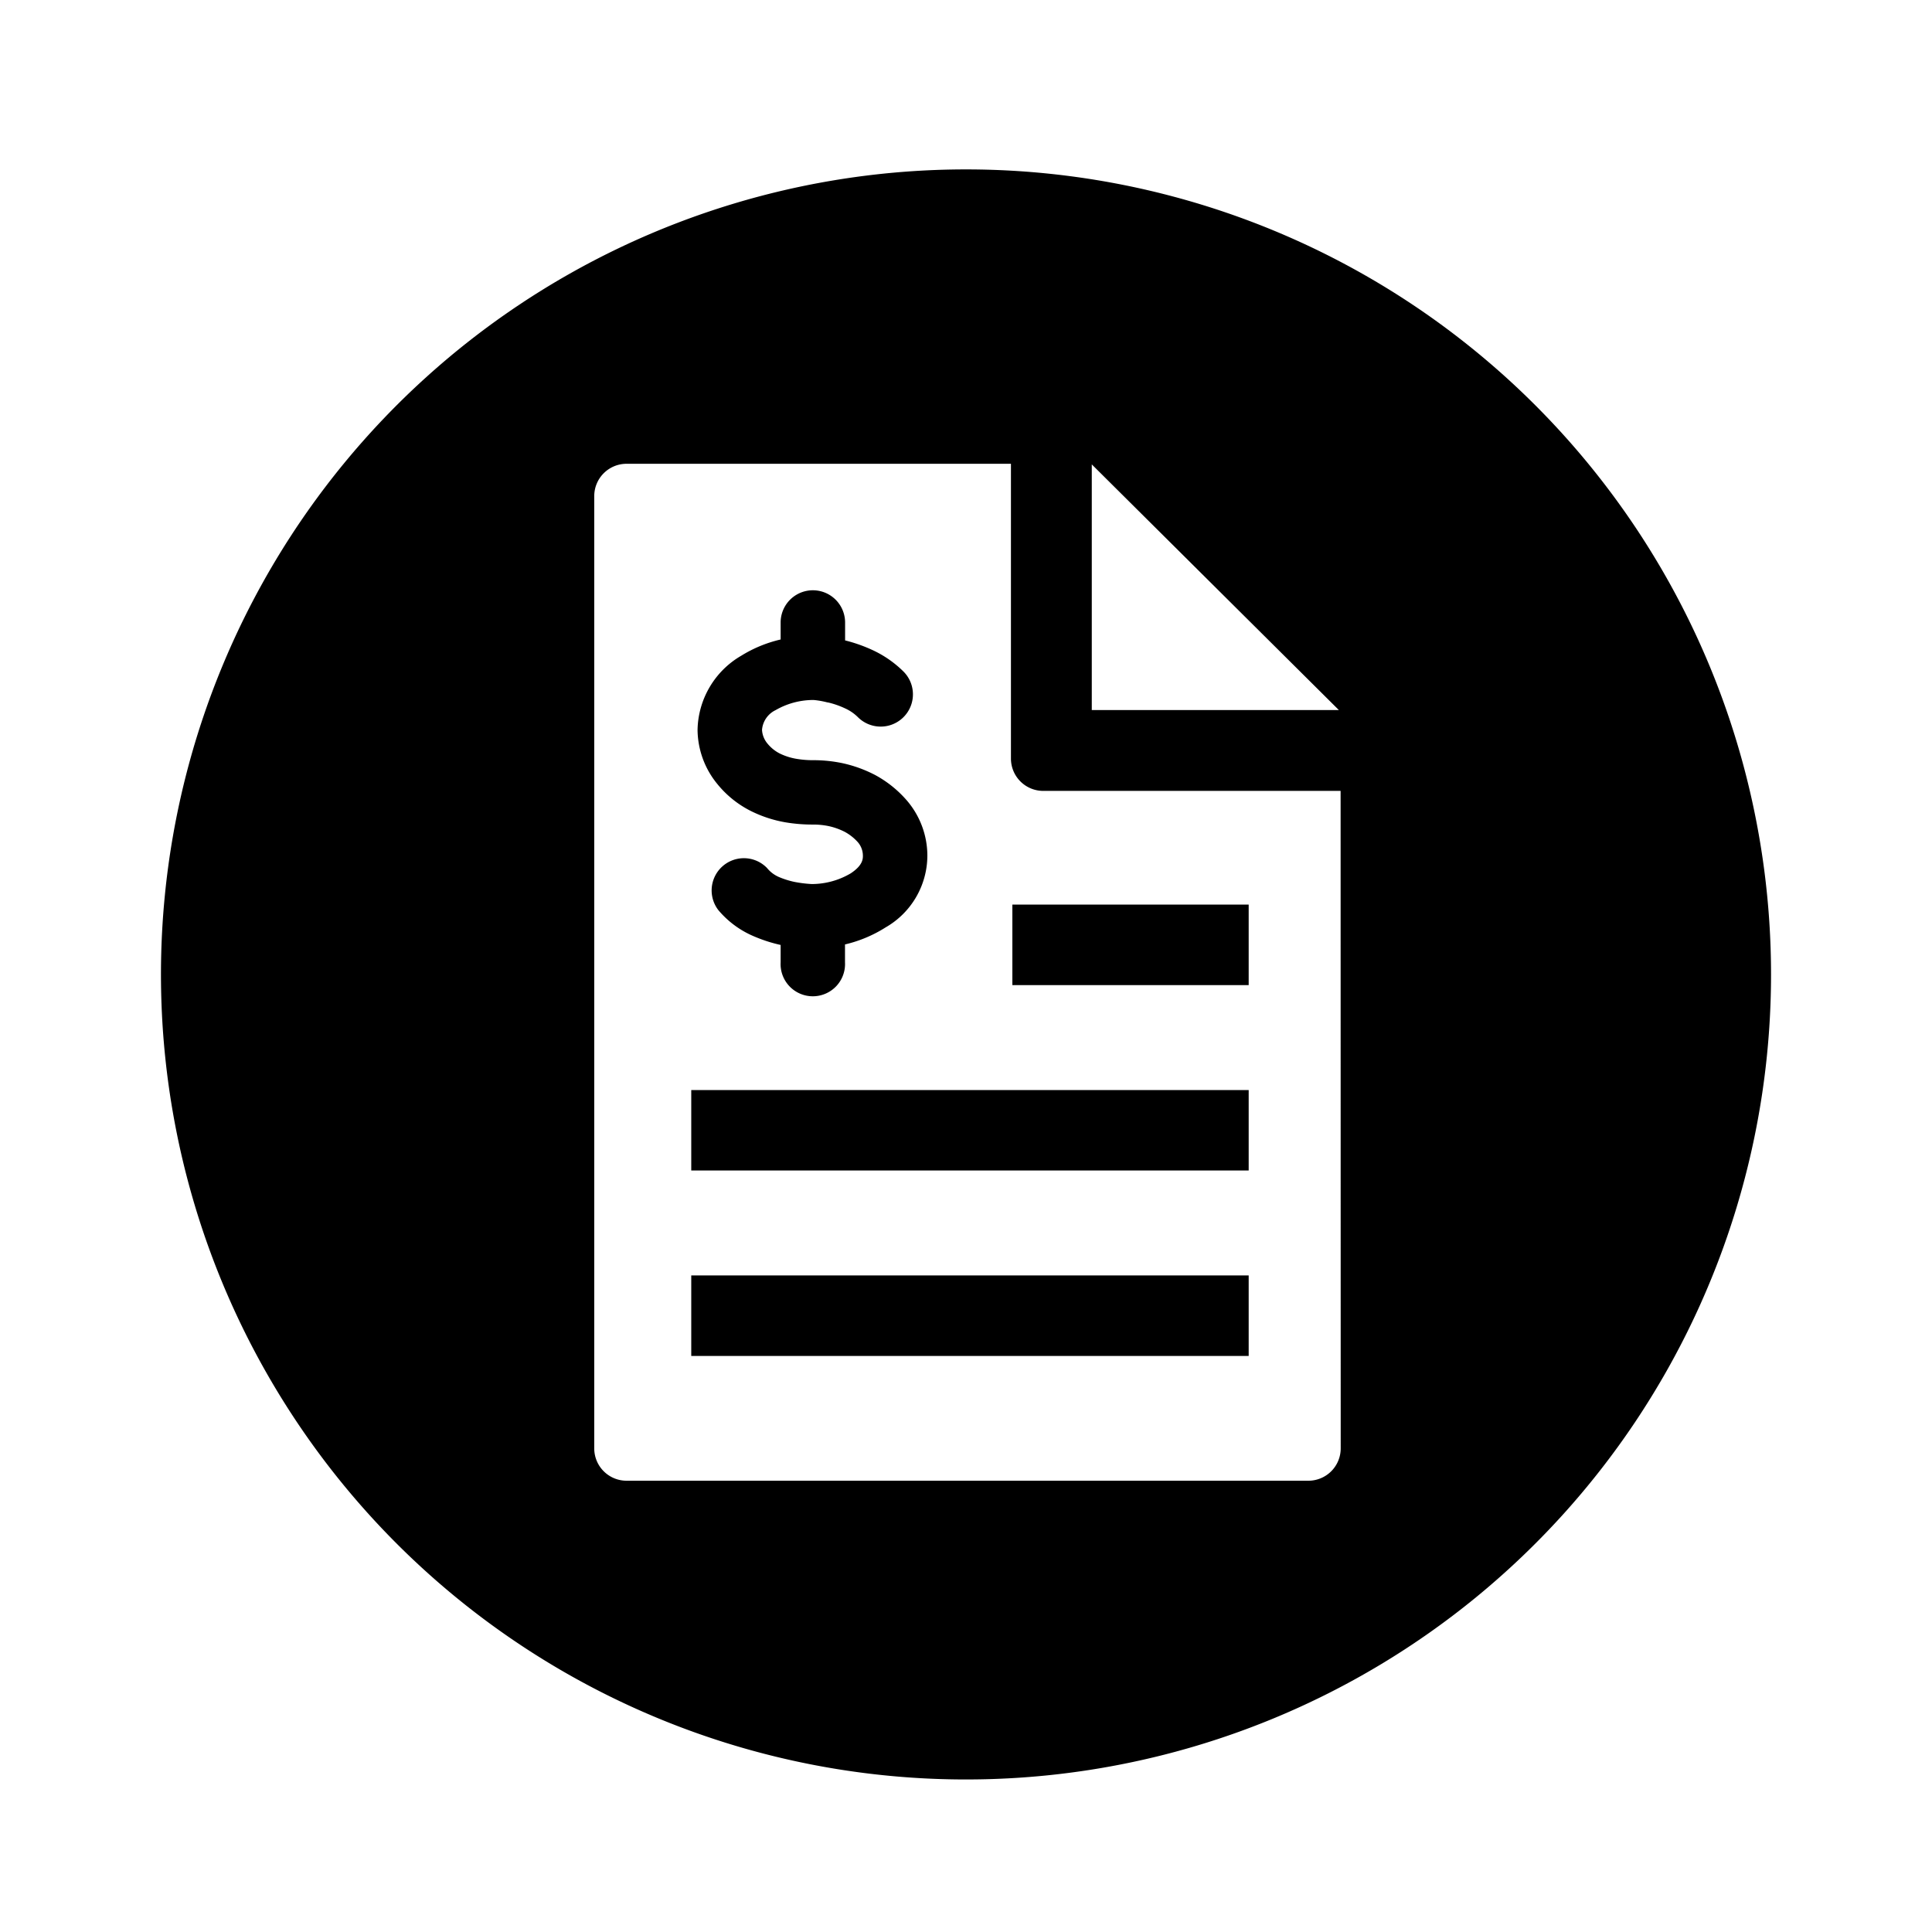 <svg xmlns="http://www.w3.org/2000/svg" fill="#000000" width="800px" height="800px" viewBox="-1 0 19 19" class="cf-icon-svg"><path d="M16.417 9.583A7.917 7.917 0 1 1 8.5 1.666a7.917 7.917 0 0 1 7.917 7.917zm-4.233-1.805H9.259a.318.318 0 0 1-.317-.317v-2.9H5.16a.318.318 0 0 0-.316.317v9.367a.318.318 0 0 0 .316.317h6.708a.318.318 0 0 0 .317-.317zm-.904 2.942H5.798v.791h5.482zm0 1.823H5.798v.792h5.482zM8.12 8.415a.816.816 0 0 1-.41.705 1.298 1.298 0 0 1-.4.168v.175a.317.317 0 1 1-.633 0v-.17a1.467 1.467 0 0 1-.256-.082.928.928 0 0 1-.356-.26.317.317 0 0 1 .478-.415.307.307 0 0 0 .113.087.827.827 0 0 0 .157.05 1.238 1.238 0 0 0 .17.021.753.753 0 0 0 .383-.105c.12-.079.12-.143.12-.174a.204.204 0 0 0-.05-.133.478.478 0 0 0-.126-.1.648.648 0 0 0-.157-.057.744.744 0 0 0-.155-.016 1.597 1.597 0 0 1-.268-.021 1.227 1.227 0 0 1-.345-.112 1.003 1.003 0 0 1-.329-.264.851.851 0 0 1-.196-.534.862.862 0 0 1 .429-.729 1.286 1.286 0 0 1 .388-.16v-.167a.317.317 0 1 1 .634 0v.176a1.501 1.501 0 0 1 .261.091 1.07 1.07 0 0 1 .313.215.317.317 0 1 1-.448.449.43.43 0 0 0-.125-.086.85.85 0 0 0-.161-.057l-.017-.003a.83.83 0 0 0-.132-.023.742.742 0 0 0-.375.1.236.236 0 0 0-.133.194.229.229 0 0 0 .054.135.377.377 0 0 0 .12.097.6.6 0 0 0 .167.053.965.965 0 0 0 .163.013 1.38 1.38 0 0 1 .29.03 1.287 1.287 0 0 1 .317.115 1.11 1.11 0 0 1 .308.245.835.835 0 0 1 .207.549zm3.16.481H8.956v.792h2.324zM9.737 6.983h2.43l-2.43-2.416z"></path></svg>